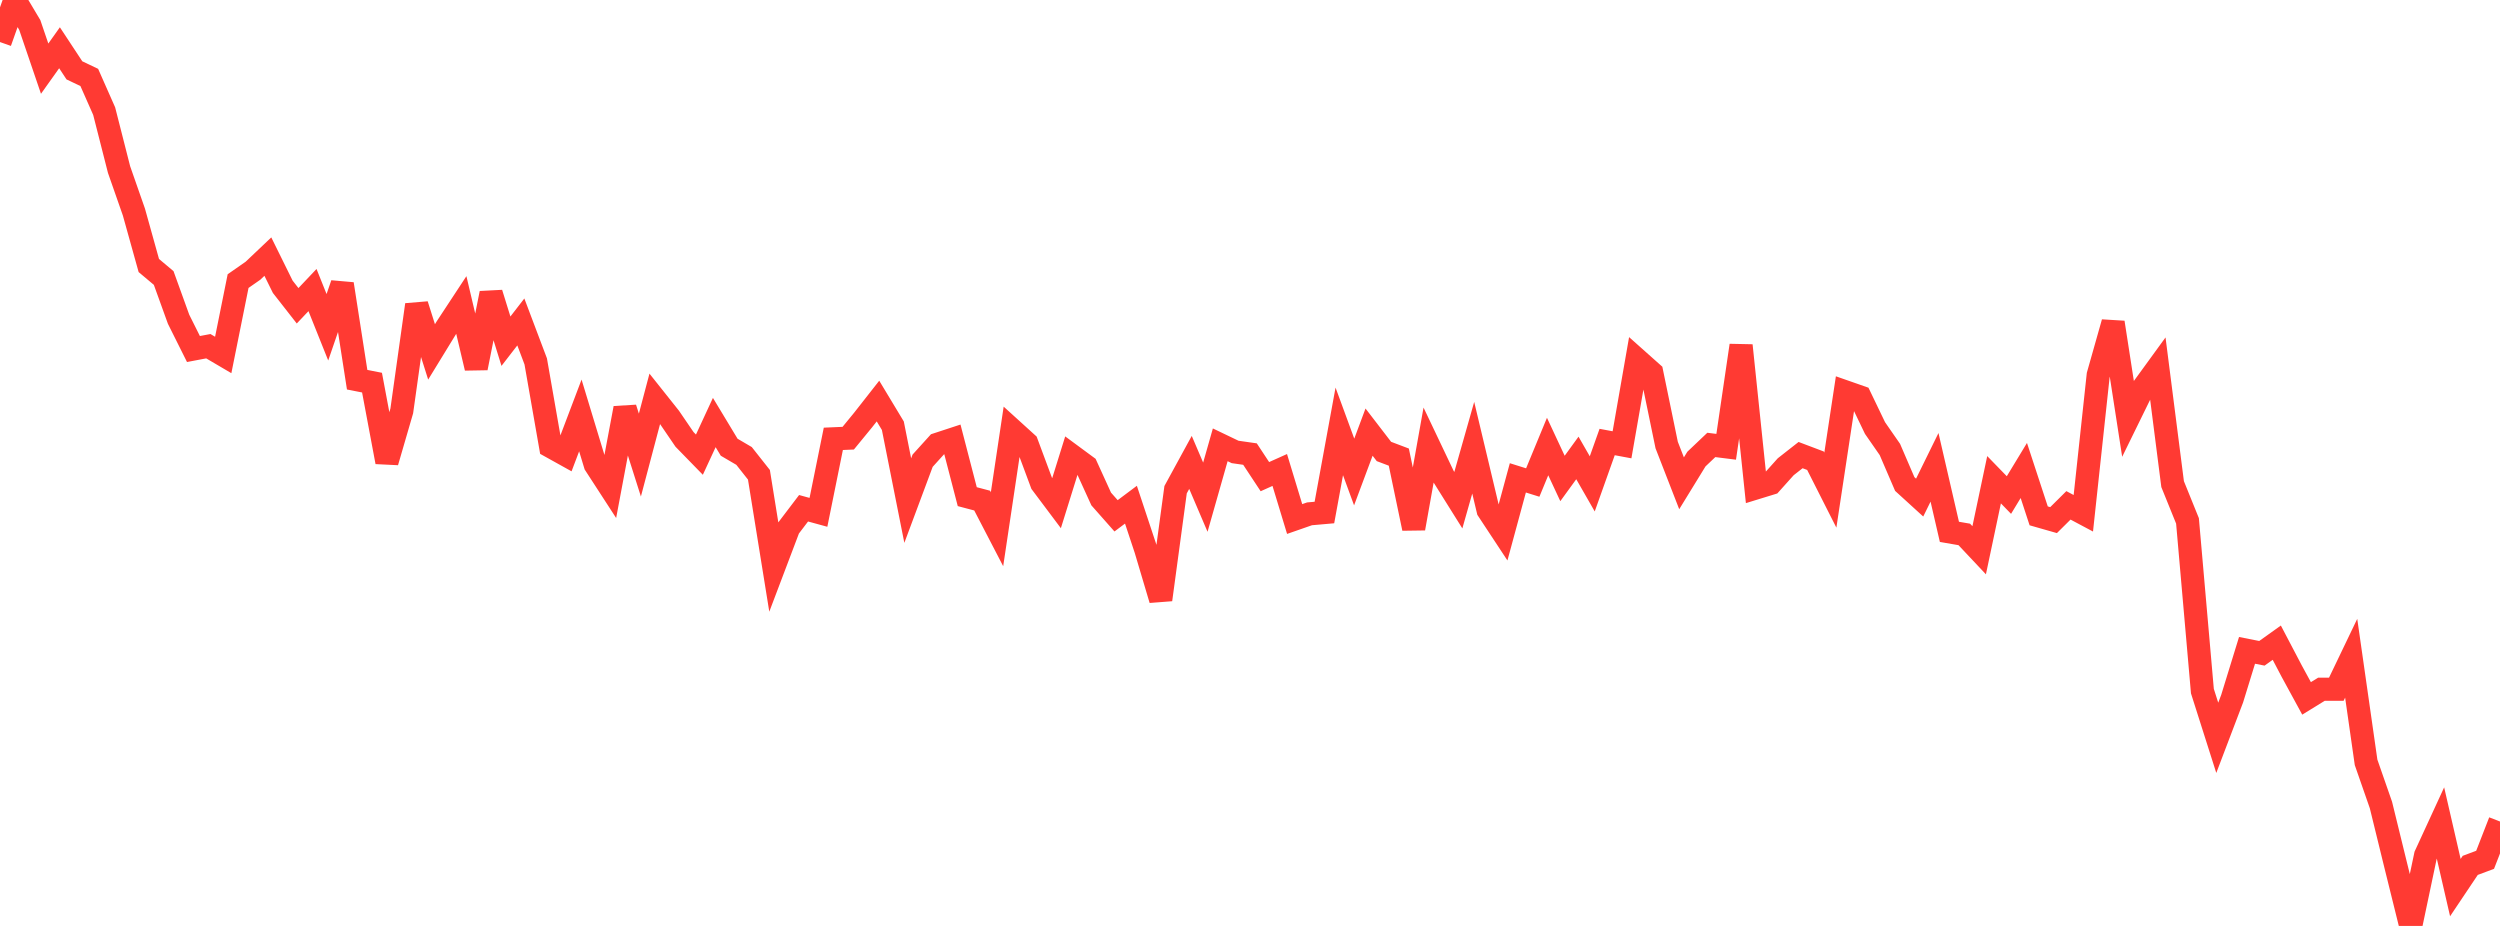 <?xml version="1.0" standalone="no"?>
<!DOCTYPE svg PUBLIC "-//W3C//DTD SVG 1.1//EN" "http://www.w3.org/Graphics/SVG/1.1/DTD/svg11.dtd">

<svg width="135" height="50" viewBox="0 0 135 50" preserveAspectRatio="none" 
  xmlns="http://www.w3.org/2000/svg"
  xmlns:xlink="http://www.w3.org/1999/xlink">


<polyline points="0.0, 2.271 0.804, 0.0 1.607, 1.347 2.411, 3.708 3.214, 2.579 4.018, 3.799 4.821, 4.182 5.625, 6.001 6.429, 9.157 7.232, 11.454 8.036, 14.338 8.839, 15.012 9.643, 17.239 10.446, 18.847 11.25, 18.695 12.054, 19.168 12.857, 15.179 13.661, 14.619 14.464, 13.857 15.268, 15.485 16.071, 16.512 16.875, 15.663 17.679, 17.673 18.482, 15.336 19.286, 20.504 20.089, 20.662 20.893, 24.947 21.696, 22.187 22.5, 16.458 23.304, 19.003 24.107, 17.692 24.911, 16.469 25.714, 19.871 26.518, 15.835 27.321, 18.425 28.125, 17.385 28.929, 19.515 29.732, 24.107 30.536, 24.554 31.339, 22.434 32.143, 25.085 32.946, 26.322 33.75, 22.041 34.554, 24.574 35.357, 21.539 36.161, 22.55 36.964, 23.727 37.768, 24.552 38.571, 22.817 39.375, 24.15 40.179, 24.621 40.982, 25.638 41.786, 30.623 42.589, 28.504 43.393, 27.446 44.196, 27.666 45.0, 23.697 45.804, 23.662 46.607, 22.682 47.411, 21.657 48.214, 22.989 49.018, 27.033 49.821, 24.879 50.625, 23.991 51.429, 23.727 52.232, 26.819 53.036, 27.032 53.839, 28.578 54.643, 23.207 55.446, 23.936 56.25, 26.098 57.054, 27.17 57.857, 24.59 58.661, 25.183 59.464, 26.944 60.268, 27.854 61.071, 27.253 61.875, 29.678 62.679, 32.382 63.482, 26.443 64.286, 24.969 65.089, 26.848 65.893, 24.02 66.696, 24.405 67.5, 24.52 68.304, 25.739 69.107, 25.379 69.911, 28.027 70.714, 27.747 71.518, 27.676 72.321, 23.295 73.125, 25.488 73.929, 23.334 74.732, 24.379 75.536, 24.684 76.339, 28.534 77.143, 24.037 77.946, 25.726 78.75, 27.01 79.554, 24.177 80.357, 27.546 81.161, 28.765 81.964, 25.804 82.768, 26.056 83.571, 24.113 84.375, 25.837 85.179, 24.729 85.982, 26.129 86.786, 23.869 87.589, 24.019 88.393, 19.417 89.196, 20.132 90.0, 24.031 90.804, 26.098 91.607, 24.79 92.411, 24.026 93.214, 24.127 94.018, 18.655 94.821, 26.348 95.625, 26.101 96.429, 25.205 97.232, 24.575 98.036, 24.879 98.839, 26.466 99.643, 21.159 100.446, 21.44 101.25, 23.113 102.054, 24.272 102.857, 26.137 103.661, 26.87 104.464, 25.236 105.268, 28.72 106.071, 28.859 106.875, 29.714 107.679, 25.905 108.482, 26.732 109.286, 25.406 110.089, 27.856 110.893, 28.086 111.696, 27.289 112.5, 27.717 113.304, 20.25 114.107, 17.414 114.911, 22.607 115.714, 20.968 116.518, 19.862 117.321, 26.142 118.125, 28.128 118.929, 37.319 119.732, 39.843 120.536, 37.728 121.339, 35.12 122.143, 35.278 122.946, 34.704 123.75, 36.237 124.554, 37.713 125.357, 37.219 126.161, 37.219 126.964, 35.545 127.768, 41.167 128.571, 43.472 129.375, 46.752 130.179, 50.0 130.982, 46.188 131.786, 44.442 132.589, 47.93 133.393, 46.73 134.196, 46.43 135.0, 44.362" fill="none" stroke="#ff3a33" stroke-width="1.25"/>

</svg>